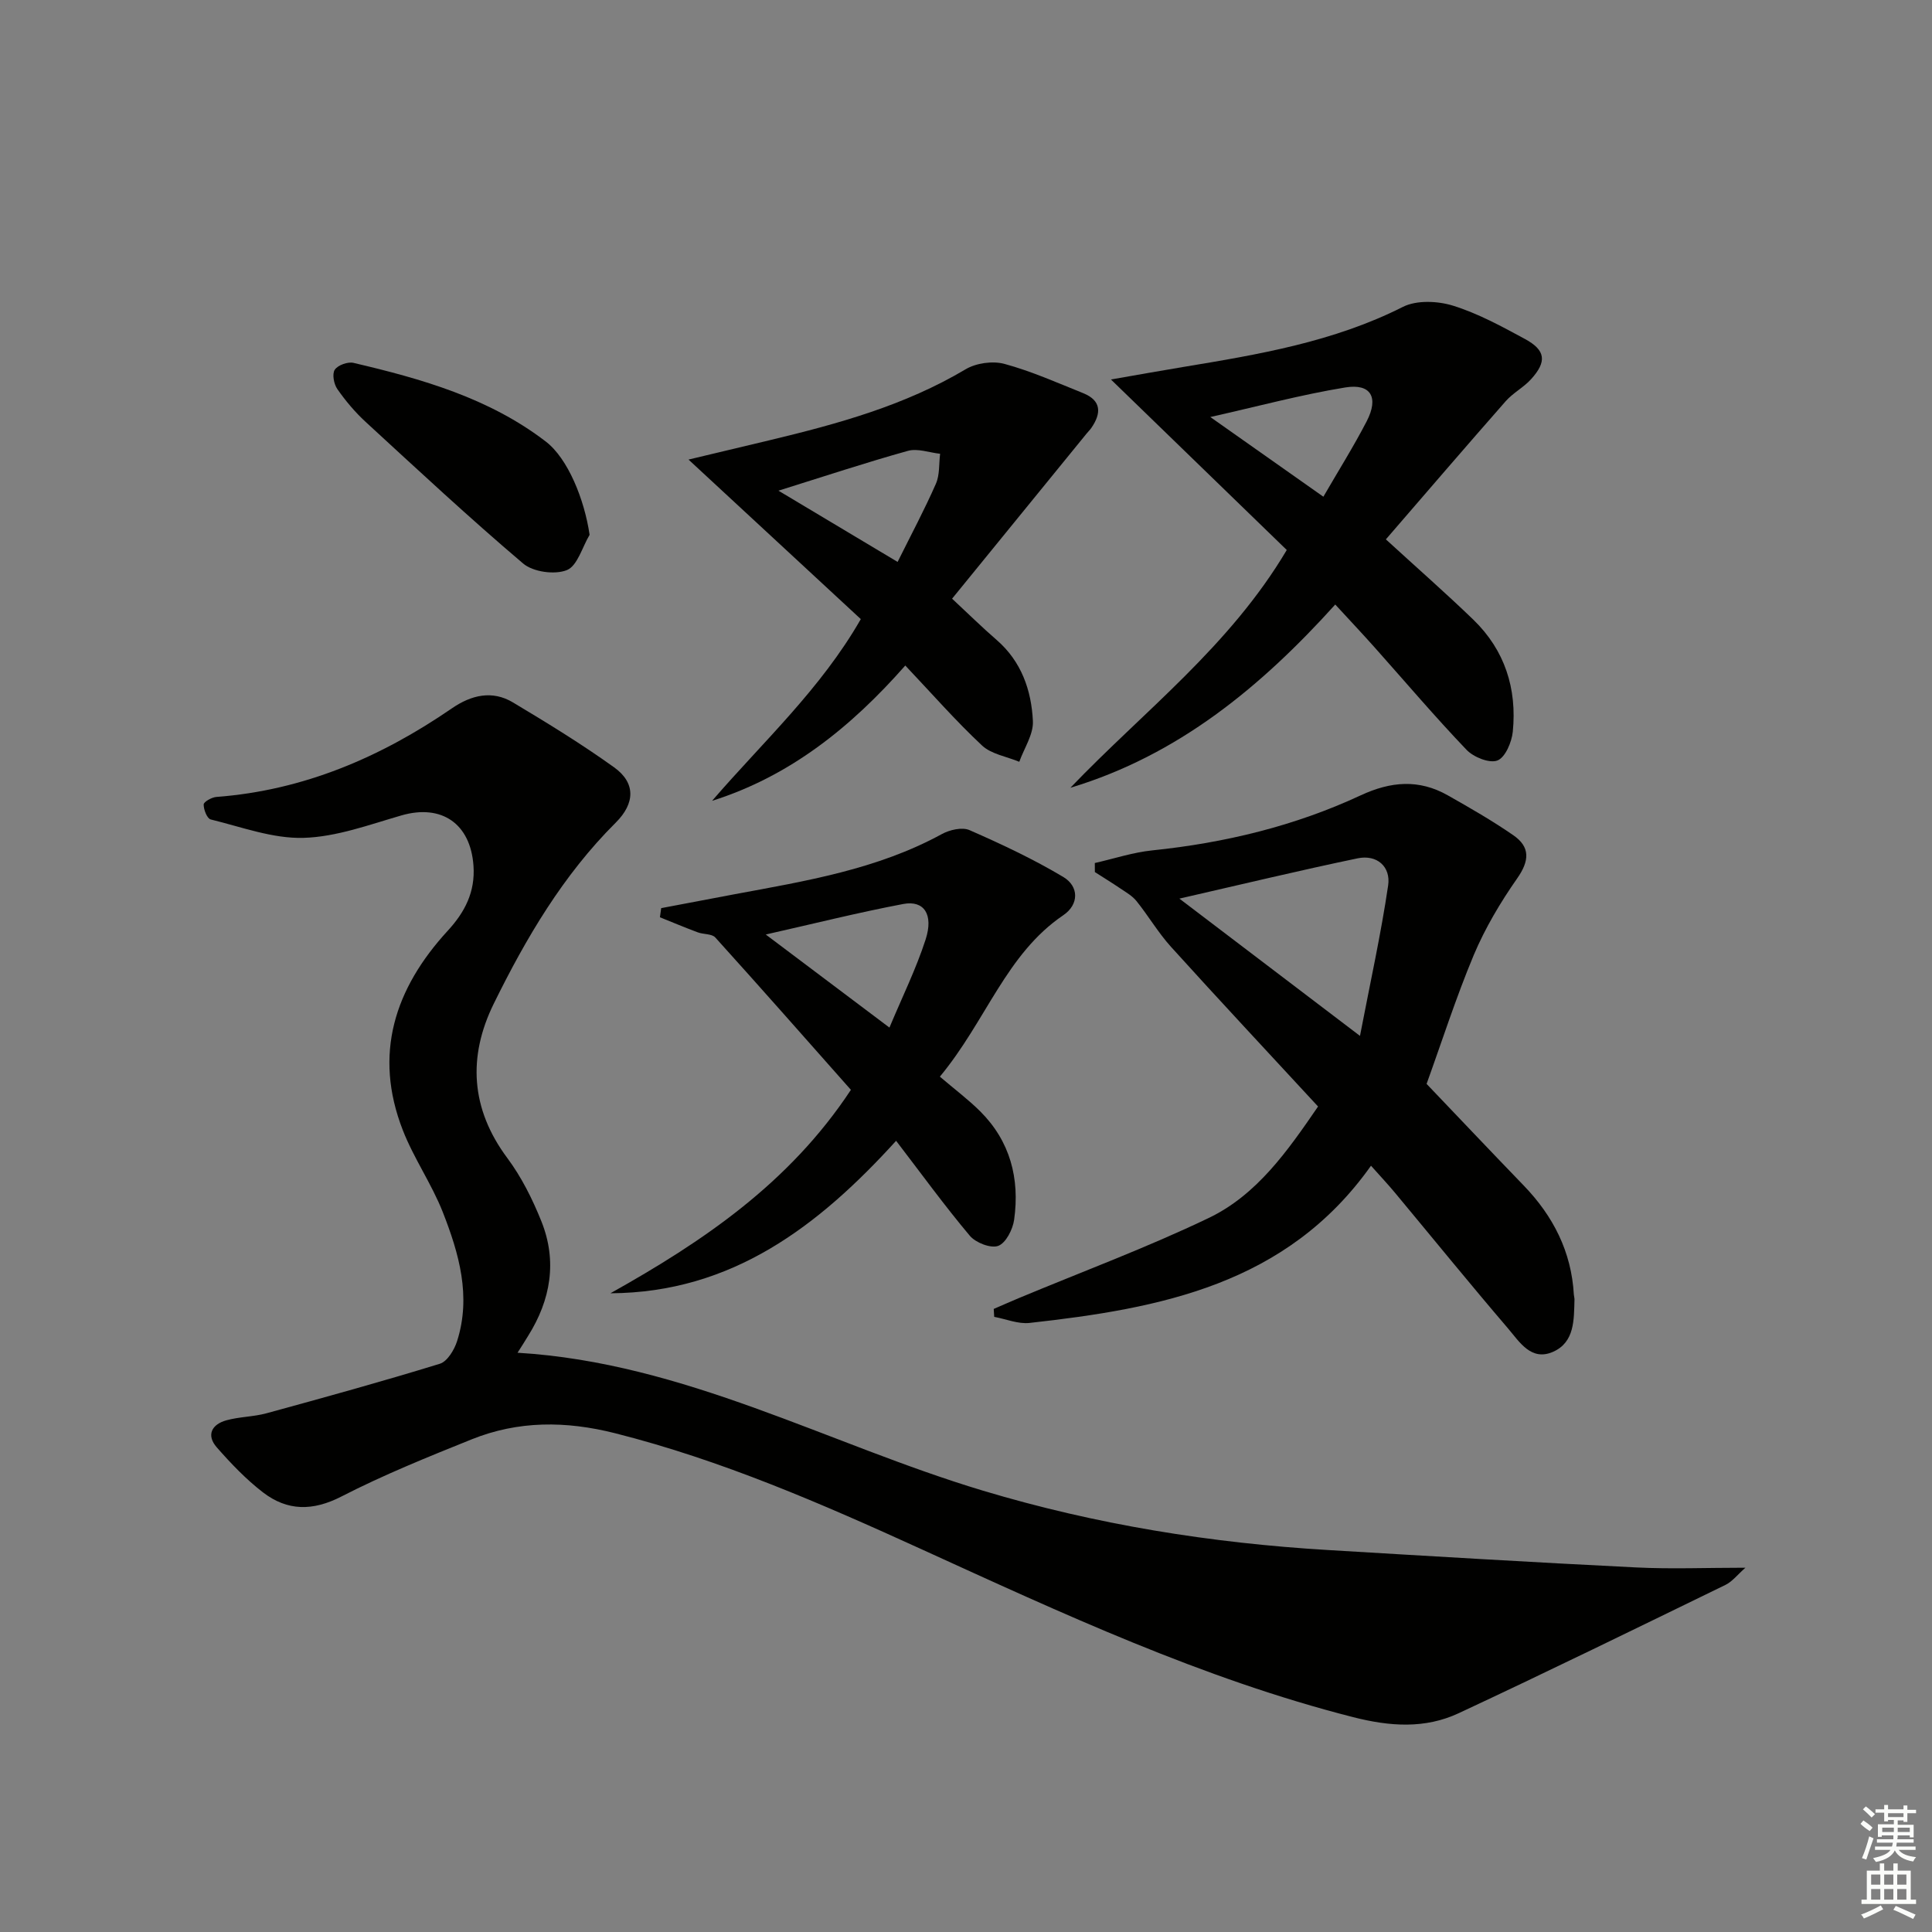 <svg enable-background="new 0 0 400 400" viewBox="0 0 400 400" xmlns="http://www.w3.org/2000/svg"><rect x="0" y="0" width="400" height="400" fill="#808080" stroke="none"/><g fill="#010100"><path d="m107.15 280.07c34.59 2.07 64.39 18.95 96.34 28.55 23.43 7.04 47.22 10.85 71.5 12.3 21.24 1.27 42.47 2.55 63.72 3.6 7.24.36 14.52.06 22.66.06-1.6 1.4-2.69 2.85-4.14 3.56-18.37 8.94-36.71 17.92-55.22 26.56-6.99 3.26-14.22 2.76-21.85.82-31.3-7.98-60.33-21.53-89.53-34.84-20.53-9.36-41.22-18.37-63.26-23.94-10.22-2.58-20.04-2.63-29.74 1.27-9.09 3.66-18.21 7.34-26.91 11.81-5.96 3.07-11.21 3.04-16.26-.83-3.51-2.7-6.64-5.98-9.57-9.32-2.24-2.55-1.04-4.78 1.98-5.61 2.7-.75 5.62-.72 8.32-1.46 12-3.28 23.99-6.59 35.88-10.25 1.55-.48 3-2.89 3.57-4.7 2.95-9.27.39-18.14-2.96-26.68-2.3-5.85-6.01-11.14-8.29-17-6.13-15.72-1.67-29.32 9.31-41.27 3.54-3.85 5.71-8.02 5.33-13.45-.61-8.72-6.58-12.83-14.91-10.43-6.68 1.93-13.48 4.46-20.29 4.65-6.37.18-12.84-2.26-19.2-3.81-.75-.18-1.48-2.04-1.46-3.1.01-.56 1.65-1.48 2.61-1.56 18.07-1.36 34.05-8.22 48.8-18.36 3.99-2.74 8.32-3.79 12.62-1.21 7.12 4.26 14.22 8.61 20.96 13.45 4.48 3.22 4.33 7.45.32 11.44-10.89 10.84-18.57 23.89-25.26 37.5-5.38 10.95-4.79 21.72 2.8 31.92 2.94 3.94 5.22 8.52 7.06 13.1 3.32 8.27 1.95 16.28-2.75 23.76-.65 1.09-1.34 2.15-2.18 3.47z"/><path d="m295.36 224.41c6.58 6.89 13.31 14 20.11 21.04 6.11 6.33 9.88 13.71 10.38 22.6.02.33.14.66.13.99-.12 4.18.06 8.84-4.42 10.83-4.56 2.03-6.99-2.09-9.37-4.87-7.9-9.23-15.56-18.66-23.33-28-1.46-1.76-3.03-3.43-5.01-5.65-17.46 24.64-43.68 29.55-70.7 32.55-2.36.26-4.87-.81-7.31-1.26-.03-.55-.06-1.09-.1-1.64 1.71-.74 3.41-1.49 5.12-2.21 13.15-5.49 26.54-10.46 39.37-16.61 9.99-4.78 16.34-13.87 22.66-23.09-10.2-11.05-20.42-21.97-30.45-33.06-2.64-2.92-4.66-6.38-7.13-9.46-.87-1.09-2.19-1.84-3.38-2.64-1.72-1.17-3.5-2.25-5.25-3.38 0-.62 0-1.25-.01-1.87 3.97-.9 7.9-2.21 11.92-2.62 14.99-1.55 29.48-5.04 43.12-11.39 6.26-2.91 12.07-3.38 18.03-.01 4.61 2.61 9.23 5.26 13.58 8.27 3.54 2.44 3.34 5.3.79 8.94-3.47 4.96-6.63 10.28-8.98 15.85-3.7 8.84-6.63 18.01-9.77 26.69zm-51.18-38.36c12.6 9.58 24.29 18.46 37.39 28.42 2.15-11.17 4.35-21.11 5.83-31.15.57-3.85-2.28-6.46-6.33-5.61-12.09 2.52-24.12 5.42-36.89 8.34z"/><path d="m286.93 111.67c6.61 6.05 12.49 11.2 18.11 16.63 6.52 6.31 9.05 14.27 8.17 23.17-.22 2.18-1.55 5.34-3.18 5.98-1.65.64-4.94-.68-6.4-2.21-6.55-6.85-12.69-14.09-19-21.17-2.54-2.85-5.16-5.63-8.18-8.91-15.39 17.05-32.54 31.22-54.84 37.94 15.21-15.88 32.95-29.24 44.8-49.23-11.71-11.36-23.51-22.8-36.4-35.3 5.56-.97 10.28-1.82 15.01-2.6 15.57-2.58 31.07-5.18 45.43-12.43 2.83-1.43 7.19-1.24 10.36-.26 5.19 1.61 10.09 4.29 14.91 6.9 4.3 2.33 4.58 4.67 1.29 8.31-1.54 1.71-3.74 2.84-5.26 4.56-8.33 9.47-16.53 19.03-24.82 28.62zm-12.94-8.83c3.07-5.31 6.24-10.35 8.97-15.62 2.55-4.94.88-7.87-4.44-7-9.12 1.49-18.09 3.91-27.94 6.12 8.32 5.86 15.71 11.08 23.41 16.5z"/><path d="m194.59 222.91c3.03 2.59 5.85 4.7 8.33 7.16 6.24 6.21 8.23 13.94 7.05 22.44-.28 2.02-1.7 4.83-3.29 5.43-1.53.58-4.67-.64-5.89-2.09-5.23-6.22-10.01-12.81-15.26-19.66-15.93 17.53-33.88 31.44-59.15 31.57 19.13-10.71 37.03-22.77 49.79-42.12-9.31-10.51-18.62-21.09-28.07-31.54-.72-.8-2.45-.62-3.64-1.07-2.63-.98-5.22-2.07-7.83-3.12.09-.63.18-1.26.26-1.89 5.09-.96 10.17-1.94 15.26-2.89 14.69-2.73 29.46-5.13 42.84-12.44 1.62-.89 4.21-1.49 5.74-.82 6.62 2.9 13.2 5.99 19.4 9.69 3.28 1.95 3.29 5.7.02 7.92-11.87 8.05-15.94 21.83-25.56 33.43zm-10.44-10.16c2.67-6.38 5.52-12.16 7.49-18.24 1.68-5.2-.34-8.16-4.62-7.35-9.3 1.76-18.49 4.07-28.48 6.32 8.64 6.5 16.68 12.55 25.61 19.27z"/><path d="m187.43 137.79c-11.27 12.79-23.88 22.92-40 28.01 10.56-12.24 22.49-23.13 30.79-37.62-11.58-10.73-23.07-21.37-35.67-33.03 6.46-1.54 11.66-2.77 16.85-4.02 14.05-3.37 27.91-7.17 40.51-14.67 2.18-1.3 5.61-1.78 8.05-1.12 5.57 1.51 10.92 3.9 16.3 6.06 3.82 1.54 3.77 4.18 1.69 7.2-.28.41-.65.75-.96 1.14-9.21 11.3-18.41 22.61-27.87 34.21 3.48 3.24 6.27 5.99 9.22 8.54 5.13 4.45 7.2 10.41 7.51 16.79.14 2.76-1.81 5.62-2.82 8.44-2.61-1.09-5.79-1.57-7.72-3.38-5.45-5.1-10.38-10.74-15.88-16.55zm-26.26-36.2c8.67 5.18 16.39 9.8 24.67 14.75 2.88-5.79 5.61-10.9 7.93-16.19.81-1.84.61-4.12.87-6.2-2.23-.24-4.64-1.16-6.65-.61-8.73 2.43-17.35 5.29-26.82 8.25z"/><path d="m122.07 110.73c-1.53 2.55-2.52 6.44-4.72 7.31-2.51 1-6.98.38-9.04-1.37-11.15-9.46-21.86-19.44-32.63-29.34-2.18-2.01-4.14-4.34-5.84-6.78-.72-1.03-1.11-3.12-.53-4 .63-.95 2.7-1.7 3.88-1.42 14.12 3.31 28.04 7.26 39.8 16.28 4.6 3.51 8.02 12.03 9.08 19.32z"/></g><path d="m385.2 377.6.6-.7c.6.4 1.3.9 1.9 1.5l-.6.7c-.8-.5-1.4-1-1.9-1.5zm.3 7.1c.6-1.4 1.1-2.9 1.5-4.5.3.1.6.3.9.4-.5 1.4-1 2.9-1.5 4.4zm.2-10.1.6-.6c.7.5 1.3 1.1 1.9 1.6l-.7.7c-.6-.6-1.2-1.2-1.8-1.7zm8.4-.8h.8v.9h1.8v.7h-1.8v1.8h-.8v-.3h-1.2v.9h3.3v2.6h-.8v-.4h-2.5c0 .3 0 .6-.1.8h3.4v.7h-3.5c0 .3-.1.6-.1.8h4v.7h-3.5c.7.9 1.9 1.3 3.6 1.5-.2.2-.4.5-.6.9-1.9-.3-3.2-1.1-3.8-2.3-.5 1.1-1.8 2-3.9 2.4-.2-.3-.4-.5-.6-.8 1.9-.4 3.1-.9 3.6-1.7h-3.2v-.7h3.5c.1-.2.1-.5.2-.8h-3.3v-.7h3.4c0-.2 0-.5 0-.8h-2.4v.3h-.8v-2.6h3.3v-.9h-1.2v.3h-.8v-1.8h-1.8v-.7h1.8v-.9h.8v.9h3.2zm-4.4 5.5h2.4c0-.3 0-.6 0-.9h-2.4zm1.2-3.1h3.2v-.8h-3.2zm4.4 2.2h-2.4v.9h2.5v-.9z" fill="#fbfcfa"/><path d="m389.2 385.8h.9v1.5h1.9v-1.5h.9v1.5h2.7v6h1.1v.9h-11.3v-.9h1.1v-6h2.7zm.2 8.7.5.8c-1.2.6-2.5 1.3-4 1.9-.2-.3-.3-.6-.6-.8 1.6-.6 3-1.3 4.1-1.9zm-2-4.3h1.9v-2.1h-1.9zm0 3.1h1.9v-2.2h-1.9zm2.7-3.1h1.9v-2.1h-1.9zm0 3.1h1.9v-2.2h-1.9zm2.4 1.3c1.4.6 2.7 1.2 4.1 1.8l-.5.9c-1.5-.7-2.8-1.4-4.1-1.9zm2.2-6.5h-1.9v2.1h1.9zm-1.9 5.2h1.9v-2.2h-1.9z" fill="#fbfcfa"/></svg>